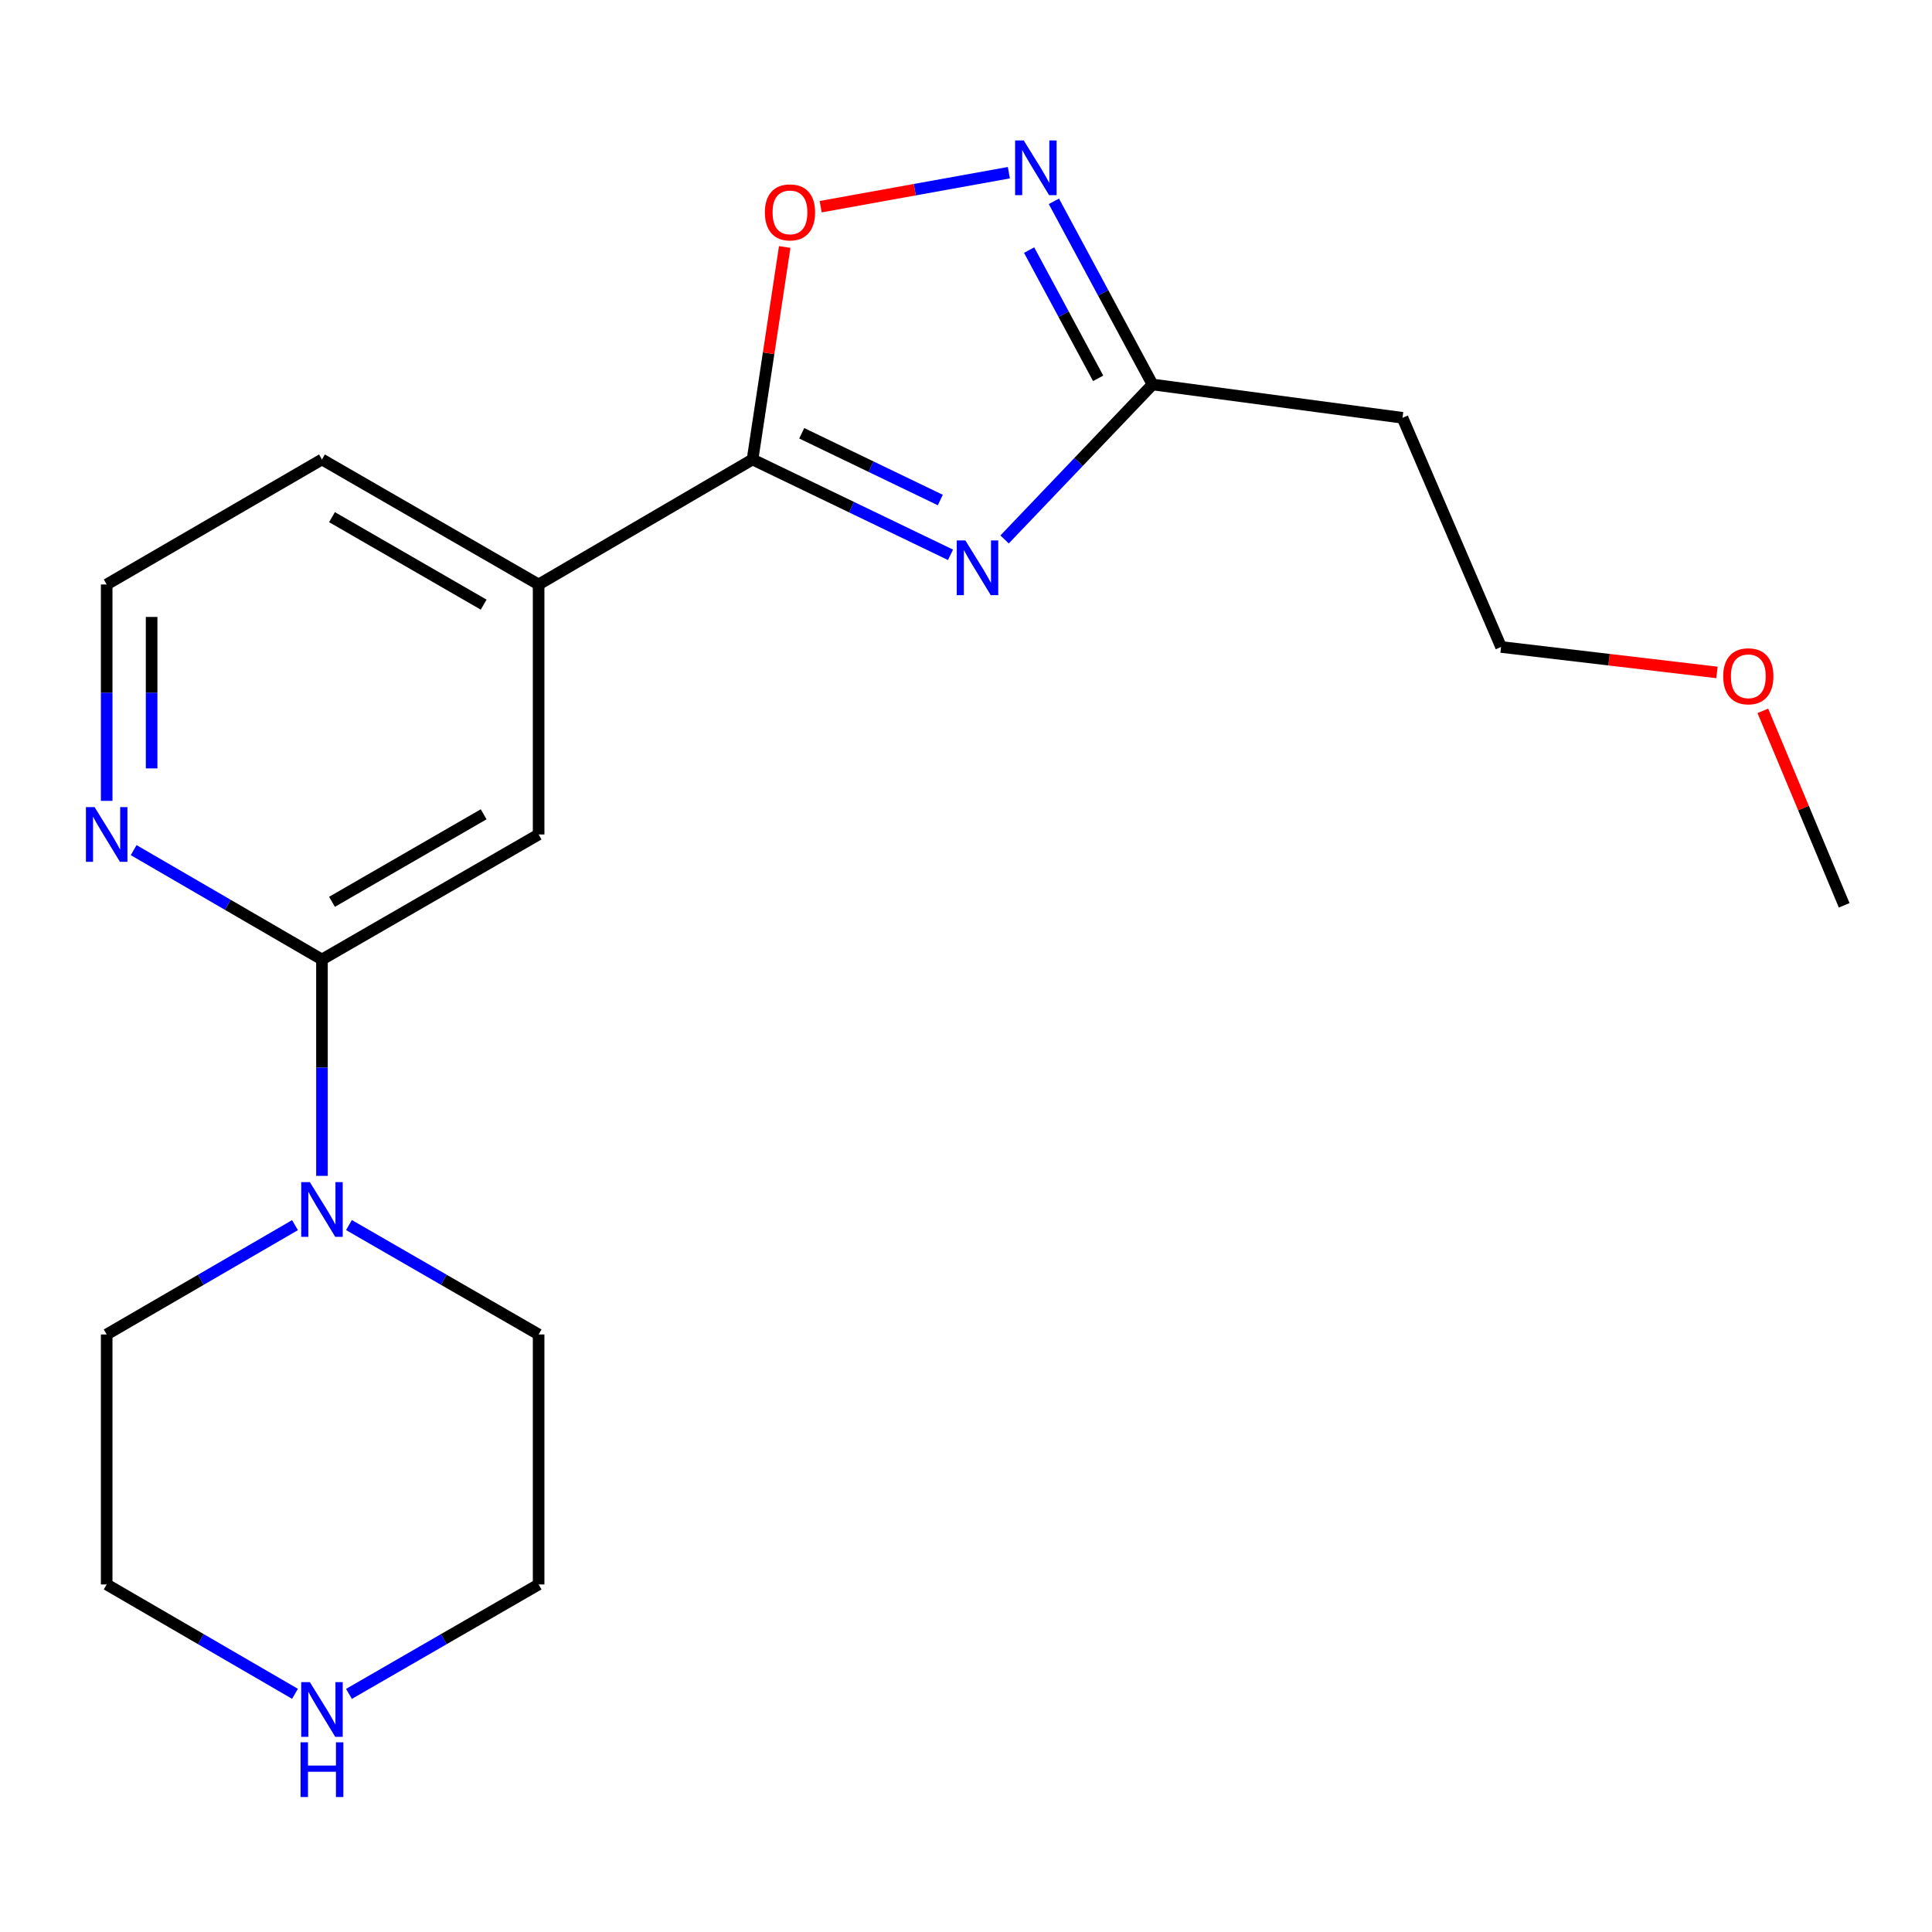 <?xml version='1.0' encoding='iso-8859-1'?>
<svg version='1.1' baseProfile='full'
              xmlns='http://www.w3.org/2000/svg'
                      xmlns:rdkit='http://www.rdkit.org/xml'
                      xmlns:xlink='http://www.w3.org/1999/xlink'
                  xml:space='preserve'
width='1000px' height='1000px' viewBox='0 0 1000 1000'>
<!-- END OF HEADER -->
<rect style='opacity:1.0;fill:#FFFFFF;stroke:none' width='1000' height='1000' x='0' y='0'> </rect>
<path class='bond-0' d='M 491.983,287.175 L 440.746,262.497' style='fill:none;fill-rule:evenodd;stroke:#0000FF;stroke-width:6px;stroke-linecap:butt;stroke-linejoin:miter;stroke-opacity:1' />
<path class='bond-0' d='M 440.746,262.497 L 389.509,237.82' style='fill:none;fill-rule:evenodd;stroke:#000000;stroke-width:6px;stroke-linecap:butt;stroke-linejoin:miter;stroke-opacity:1' />
<path class='bond-0' d='M 486.705,258.815 L 450.839,241.541' style='fill:none;fill-rule:evenodd;stroke:#0000FF;stroke-width:6px;stroke-linecap:butt;stroke-linejoin:miter;stroke-opacity:1' />
<path class='bond-0' d='M 450.839,241.541 L 414.974,224.267' style='fill:none;fill-rule:evenodd;stroke:#000000;stroke-width:6px;stroke-linecap:butt;stroke-linejoin:miter;stroke-opacity:1' />
<path class='bond-2' d='M 519.974,279.218 L 558.257,239.116' style='fill:none;fill-rule:evenodd;stroke:#0000FF;stroke-width:6px;stroke-linecap:butt;stroke-linejoin:miter;stroke-opacity:1' />
<path class='bond-2' d='M 558.257,239.116 L 596.541,199.014' style='fill:none;fill-rule:evenodd;stroke:#000000;stroke-width:6px;stroke-linecap:butt;stroke-linejoin:miter;stroke-opacity:1' />
<path class='bond-3' d='M 389.509,237.82 L 397.838,182.832' style='fill:none;fill-rule:evenodd;stroke:#000000;stroke-width:6px;stroke-linecap:butt;stroke-linejoin:miter;stroke-opacity:1' />
<path class='bond-3' d='M 397.838,182.832 L 406.167,127.844' style='fill:none;fill-rule:evenodd;stroke:#FF0000;stroke-width:6px;stroke-linecap:butt;stroke-linejoin:miter;stroke-opacity:1' />
<path class='bond-6' d='M 389.509,237.82 L 278.789,302.523' style='fill:none;fill-rule:evenodd;stroke:#000000;stroke-width:6px;stroke-linecap:butt;stroke-linejoin:miter;stroke-opacity:1' />
<path class='bond-1' d='M 545.492,104.204 L 571.016,151.609' style='fill:none;fill-rule:evenodd;stroke:#0000FF;stroke-width:6px;stroke-linecap:butt;stroke-linejoin:miter;stroke-opacity:1' />
<path class='bond-1' d='M 571.016,151.609 L 596.541,199.014' style='fill:none;fill-rule:evenodd;stroke:#000000;stroke-width:6px;stroke-linecap:butt;stroke-linejoin:miter;stroke-opacity:1' />
<path class='bond-1' d='M 532.669,129.453 L 550.536,162.636' style='fill:none;fill-rule:evenodd;stroke:#0000FF;stroke-width:6px;stroke-linecap:butt;stroke-linejoin:miter;stroke-opacity:1' />
<path class='bond-1' d='M 550.536,162.636 L 568.403,195.82' style='fill:none;fill-rule:evenodd;stroke:#000000;stroke-width:6px;stroke-linecap:butt;stroke-linejoin:miter;stroke-opacity:1' />
<path class='bond-20' d='M 522.181,89.384 L 473.476,98.182' style='fill:none;fill-rule:evenodd;stroke:#0000FF;stroke-width:6px;stroke-linecap:butt;stroke-linejoin:miter;stroke-opacity:1' />
<path class='bond-20' d='M 473.476,98.182 L 424.771,106.98' style='fill:none;fill-rule:evenodd;stroke:#FF0000;stroke-width:6px;stroke-linecap:butt;stroke-linejoin:miter;stroke-opacity:1' />
<path class='bond-9' d='M 596.541,199.014 L 725.934,216.265' style='fill:none;fill-rule:evenodd;stroke:#000000;stroke-width:6px;stroke-linecap:butt;stroke-linejoin:miter;stroke-opacity:1' />
<path class='bond-4' d='M 166.648,496.632 L 278.789,431.916' style='fill:none;fill-rule:evenodd;stroke:#000000;stroke-width:6px;stroke-linecap:butt;stroke-linejoin:miter;stroke-opacity:1' />
<path class='bond-4' d='M 171.843,466.778 L 250.342,421.477' style='fill:none;fill-rule:evenodd;stroke:#000000;stroke-width:6px;stroke-linecap:butt;stroke-linejoin:miter;stroke-opacity:1' />
<path class='bond-5' d='M 166.648,496.632 L 166.648,552.631' style='fill:none;fill-rule:evenodd;stroke:#000000;stroke-width:6px;stroke-linecap:butt;stroke-linejoin:miter;stroke-opacity:1' />
<path class='bond-5' d='M 166.648,552.631 L 166.648,608.63' style='fill:none;fill-rule:evenodd;stroke:#0000FF;stroke-width:6px;stroke-linecap:butt;stroke-linejoin:miter;stroke-opacity:1' />
<path class='bond-21' d='M 166.648,496.632 L 117.913,468.328' style='fill:none;fill-rule:evenodd;stroke:#000000;stroke-width:6px;stroke-linecap:butt;stroke-linejoin:miter;stroke-opacity:1' />
<path class='bond-21' d='M 117.913,468.328 L 69.179,440.024' style='fill:none;fill-rule:evenodd;stroke:#0000FF;stroke-width:6px;stroke-linecap:butt;stroke-linejoin:miter;stroke-opacity:1' />
<path class='bond-12' d='M 152.687,634.13 L 103.952,662.422' style='fill:none;fill-rule:evenodd;stroke:#0000FF;stroke-width:6px;stroke-linecap:butt;stroke-linejoin:miter;stroke-opacity:1' />
<path class='bond-12' d='M 103.952,662.422 L 55.217,690.715' style='fill:none;fill-rule:evenodd;stroke:#000000;stroke-width:6px;stroke-linecap:butt;stroke-linejoin:miter;stroke-opacity:1' />
<path class='bond-13' d='M 180.624,634.087 L 229.707,662.401' style='fill:none;fill-rule:evenodd;stroke:#0000FF;stroke-width:6px;stroke-linecap:butt;stroke-linejoin:miter;stroke-opacity:1' />
<path class='bond-13' d='M 229.707,662.401 L 278.789,690.715' style='fill:none;fill-rule:evenodd;stroke:#000000;stroke-width:6px;stroke-linecap:butt;stroke-linejoin:miter;stroke-opacity:1' />
<path class='bond-7' d='M 278.789,302.523 L 278.789,431.916' style='fill:none;fill-rule:evenodd;stroke:#000000;stroke-width:6px;stroke-linecap:butt;stroke-linejoin:miter;stroke-opacity:1' />
<path class='bond-14' d='M 278.789,302.523 L 166.648,237.82' style='fill:none;fill-rule:evenodd;stroke:#000000;stroke-width:6px;stroke-linecap:butt;stroke-linejoin:miter;stroke-opacity:1' />
<path class='bond-14' d='M 250.343,312.965 L 171.844,267.673' style='fill:none;fill-rule:evenodd;stroke:#000000;stroke-width:6px;stroke-linecap:butt;stroke-linejoin:miter;stroke-opacity:1' />
<path class='bond-8' d='M 55.217,414.521 L 55.217,358.522' style='fill:none;fill-rule:evenodd;stroke:#0000FF;stroke-width:6px;stroke-linecap:butt;stroke-linejoin:miter;stroke-opacity:1' />
<path class='bond-8' d='M 55.217,358.522 L 55.217,302.523' style='fill:none;fill-rule:evenodd;stroke:#000000;stroke-width:6px;stroke-linecap:butt;stroke-linejoin:miter;stroke-opacity:1' />
<path class='bond-8' d='M 78.478,397.721 L 78.478,358.522' style='fill:none;fill-rule:evenodd;stroke:#0000FF;stroke-width:6px;stroke-linecap:butt;stroke-linejoin:miter;stroke-opacity:1' />
<path class='bond-8' d='M 78.478,358.522 L 78.478,319.323' style='fill:none;fill-rule:evenodd;stroke:#000000;stroke-width:6px;stroke-linecap:butt;stroke-linejoin:miter;stroke-opacity:1' />
<path class='bond-18' d='M 725.934,216.265 L 776.952,334.868' style='fill:none;fill-rule:evenodd;stroke:#000000;stroke-width:6px;stroke-linecap:butt;stroke-linejoin:miter;stroke-opacity:1' />
<path class='bond-10' d='M 180.625,876.758 L 229.707,848.433' style='fill:none;fill-rule:evenodd;stroke:#0000FF;stroke-width:6px;stroke-linecap:butt;stroke-linejoin:miter;stroke-opacity:1' />
<path class='bond-10' d='M 229.707,848.433 L 278.789,820.108' style='fill:none;fill-rule:evenodd;stroke:#000000;stroke-width:6px;stroke-linecap:butt;stroke-linejoin:miter;stroke-opacity:1' />
<path class='bond-22' d='M 152.686,876.715 L 103.952,848.412' style='fill:none;fill-rule:evenodd;stroke:#0000FF;stroke-width:6px;stroke-linecap:butt;stroke-linejoin:miter;stroke-opacity:1' />
<path class='bond-22' d='M 103.952,848.412 L 55.217,820.108' style='fill:none;fill-rule:evenodd;stroke:#000000;stroke-width:6px;stroke-linecap:butt;stroke-linejoin:miter;stroke-opacity:1' />
<path class='bond-11' d='M 55.217,302.523 L 166.648,237.82' style='fill:none;fill-rule:evenodd;stroke:#000000;stroke-width:6px;stroke-linecap:butt;stroke-linejoin:miter;stroke-opacity:1' />
<path class='bond-15' d='M 55.217,690.715 L 55.217,820.108' style='fill:none;fill-rule:evenodd;stroke:#000000;stroke-width:6px;stroke-linecap:butt;stroke-linejoin:miter;stroke-opacity:1' />
<path class='bond-16' d='M 278.789,690.715 L 278.789,820.108' style='fill:none;fill-rule:evenodd;stroke:#000000;stroke-width:6px;stroke-linecap:butt;stroke-linejoin:miter;stroke-opacity:1' />
<path class='bond-17' d='M 888.702,348.048 L 832.827,341.458' style='fill:none;fill-rule:evenodd;stroke:#FF0000;stroke-width:6px;stroke-linecap:butt;stroke-linejoin:miter;stroke-opacity:1' />
<path class='bond-17' d='M 832.827,341.458 L 776.952,334.868' style='fill:none;fill-rule:evenodd;stroke:#000000;stroke-width:6px;stroke-linecap:butt;stroke-linejoin:miter;stroke-opacity:1' />
<path class='bond-19' d='M 912.442,367.936 L 933.494,418.263' style='fill:none;fill-rule:evenodd;stroke:#FF0000;stroke-width:6px;stroke-linecap:butt;stroke-linejoin:miter;stroke-opacity:1' />
<path class='bond-19' d='M 933.494,418.263 L 954.545,468.59' style='fill:none;fill-rule:evenodd;stroke:#000000;stroke-width:6px;stroke-linecap:butt;stroke-linejoin:miter;stroke-opacity:1' />
<path  class='atom-0' d='M 499.694 279.744
L 508.974 294.744
Q 509.894 296.224, 511.374 298.904
Q 512.854 301.584, 512.934 301.744
L 512.934 279.744
L 516.694 279.744
L 516.694 308.064
L 512.814 308.064
L 502.854 291.664
Q 501.694 289.744, 500.454 287.544
Q 499.254 285.344, 498.894 284.664
L 498.894 308.064
L 495.214 308.064
L 495.214 279.744
L 499.694 279.744
' fill='#0000FF'/>
<path  class='atom-2' d='M 529.894 72.7
L 539.174 87.7
Q 540.094 89.18, 541.574 91.859
Q 543.054 94.54, 543.134 94.7
L 543.134 72.7
L 546.894 72.7
L 546.894 101.019
L 543.014 101.019
L 533.054 84.62
Q 531.894 82.7, 530.654 80.499
Q 529.454 78.299, 529.094 77.62
L 529.094 101.019
L 525.414 101.019
L 525.414 72.7
L 529.894 72.7
' fill='#0000FF'/>
<path  class='atom-4' d='M 395.893 109.929
Q 395.893 103.129, 399.253 99.329
Q 402.613 95.529, 408.893 95.529
Q 415.173 95.529, 418.533 99.329
Q 421.893 103.129, 421.893 109.929
Q 421.893 116.809, 418.493 120.729
Q 415.093 124.609, 408.893 124.609
Q 402.653 124.609, 399.253 120.729
Q 395.893 116.849, 395.893 109.929
M 408.893 121.409
Q 413.213 121.409, 415.533 118.529
Q 417.893 115.609, 417.893 109.929
Q 417.893 104.369, 415.533 101.569
Q 413.213 98.729, 408.893 98.729
Q 404.573 98.729, 402.213 101.529
Q 399.893 104.329, 399.893 109.929
Q 399.893 115.649, 402.213 118.529
Q 404.573 121.409, 408.893 121.409
' fill='#FF0000'/>
<path  class='atom-6' d='M 160.388 611.865
L 169.668 626.865
Q 170.588 628.345, 172.068 631.025
Q 173.548 633.705, 173.628 633.865
L 173.628 611.865
L 177.388 611.865
L 177.388 640.185
L 173.508 640.185
L 163.548 623.785
Q 162.388 621.865, 161.148 619.665
Q 159.948 617.465, 159.588 616.785
L 159.588 640.185
L 155.908 640.185
L 155.908 611.865
L 160.388 611.865
' fill='#0000FF'/>
<path  class='atom-9' d='M 48.957 417.756
L 58.237 432.756
Q 59.157 434.236, 60.637 436.916
Q 62.117 439.596, 62.197 439.756
L 62.197 417.756
L 65.957 417.756
L 65.957 446.076
L 62.077 446.076
L 52.117 429.676
Q 50.957 427.756, 49.717 425.556
Q 48.517 423.356, 48.157 422.676
L 48.157 446.076
L 44.477 446.076
L 44.477 417.756
L 48.957 417.756
' fill='#0000FF'/>
<path  class='atom-11' d='M 160.388 870.664
L 169.668 885.664
Q 170.588 887.144, 172.068 889.824
Q 173.548 892.504, 173.628 892.664
L 173.628 870.664
L 177.388 870.664
L 177.388 898.984
L 173.508 898.984
L 163.548 882.584
Q 162.388 880.664, 161.148 878.464
Q 159.948 876.264, 159.588 875.584
L 159.588 898.984
L 155.908 898.984
L 155.908 870.664
L 160.388 870.664
' fill='#0000FF'/>
<path  class='atom-11' d='M 155.568 901.816
L 159.408 901.816
L 159.408 913.856
L 173.888 913.856
L 173.888 901.816
L 177.728 901.816
L 177.728 930.136
L 173.888 930.136
L 173.888 917.056
L 159.408 917.056
L 159.408 930.136
L 155.568 930.136
L 155.568 901.816
' fill='#0000FF'/>
<path  class='atom-18' d='M 891.923 350.042
Q 891.923 343.242, 895.283 339.442
Q 898.643 335.642, 904.923 335.642
Q 911.203 335.642, 914.563 339.442
Q 917.923 343.242, 917.923 350.042
Q 917.923 356.922, 914.523 360.842
Q 911.123 364.722, 904.923 364.722
Q 898.683 364.722, 895.283 360.842
Q 891.923 356.962, 891.923 350.042
M 904.923 361.522
Q 909.243 361.522, 911.563 358.642
Q 913.923 355.722, 913.923 350.042
Q 913.923 344.482, 911.563 341.682
Q 909.243 338.842, 904.923 338.842
Q 900.603 338.842, 898.243 341.642
Q 895.923 344.442, 895.923 350.042
Q 895.923 355.762, 898.243 358.642
Q 900.603 361.522, 904.923 361.522
' fill='#FF0000'/>
</svg>
